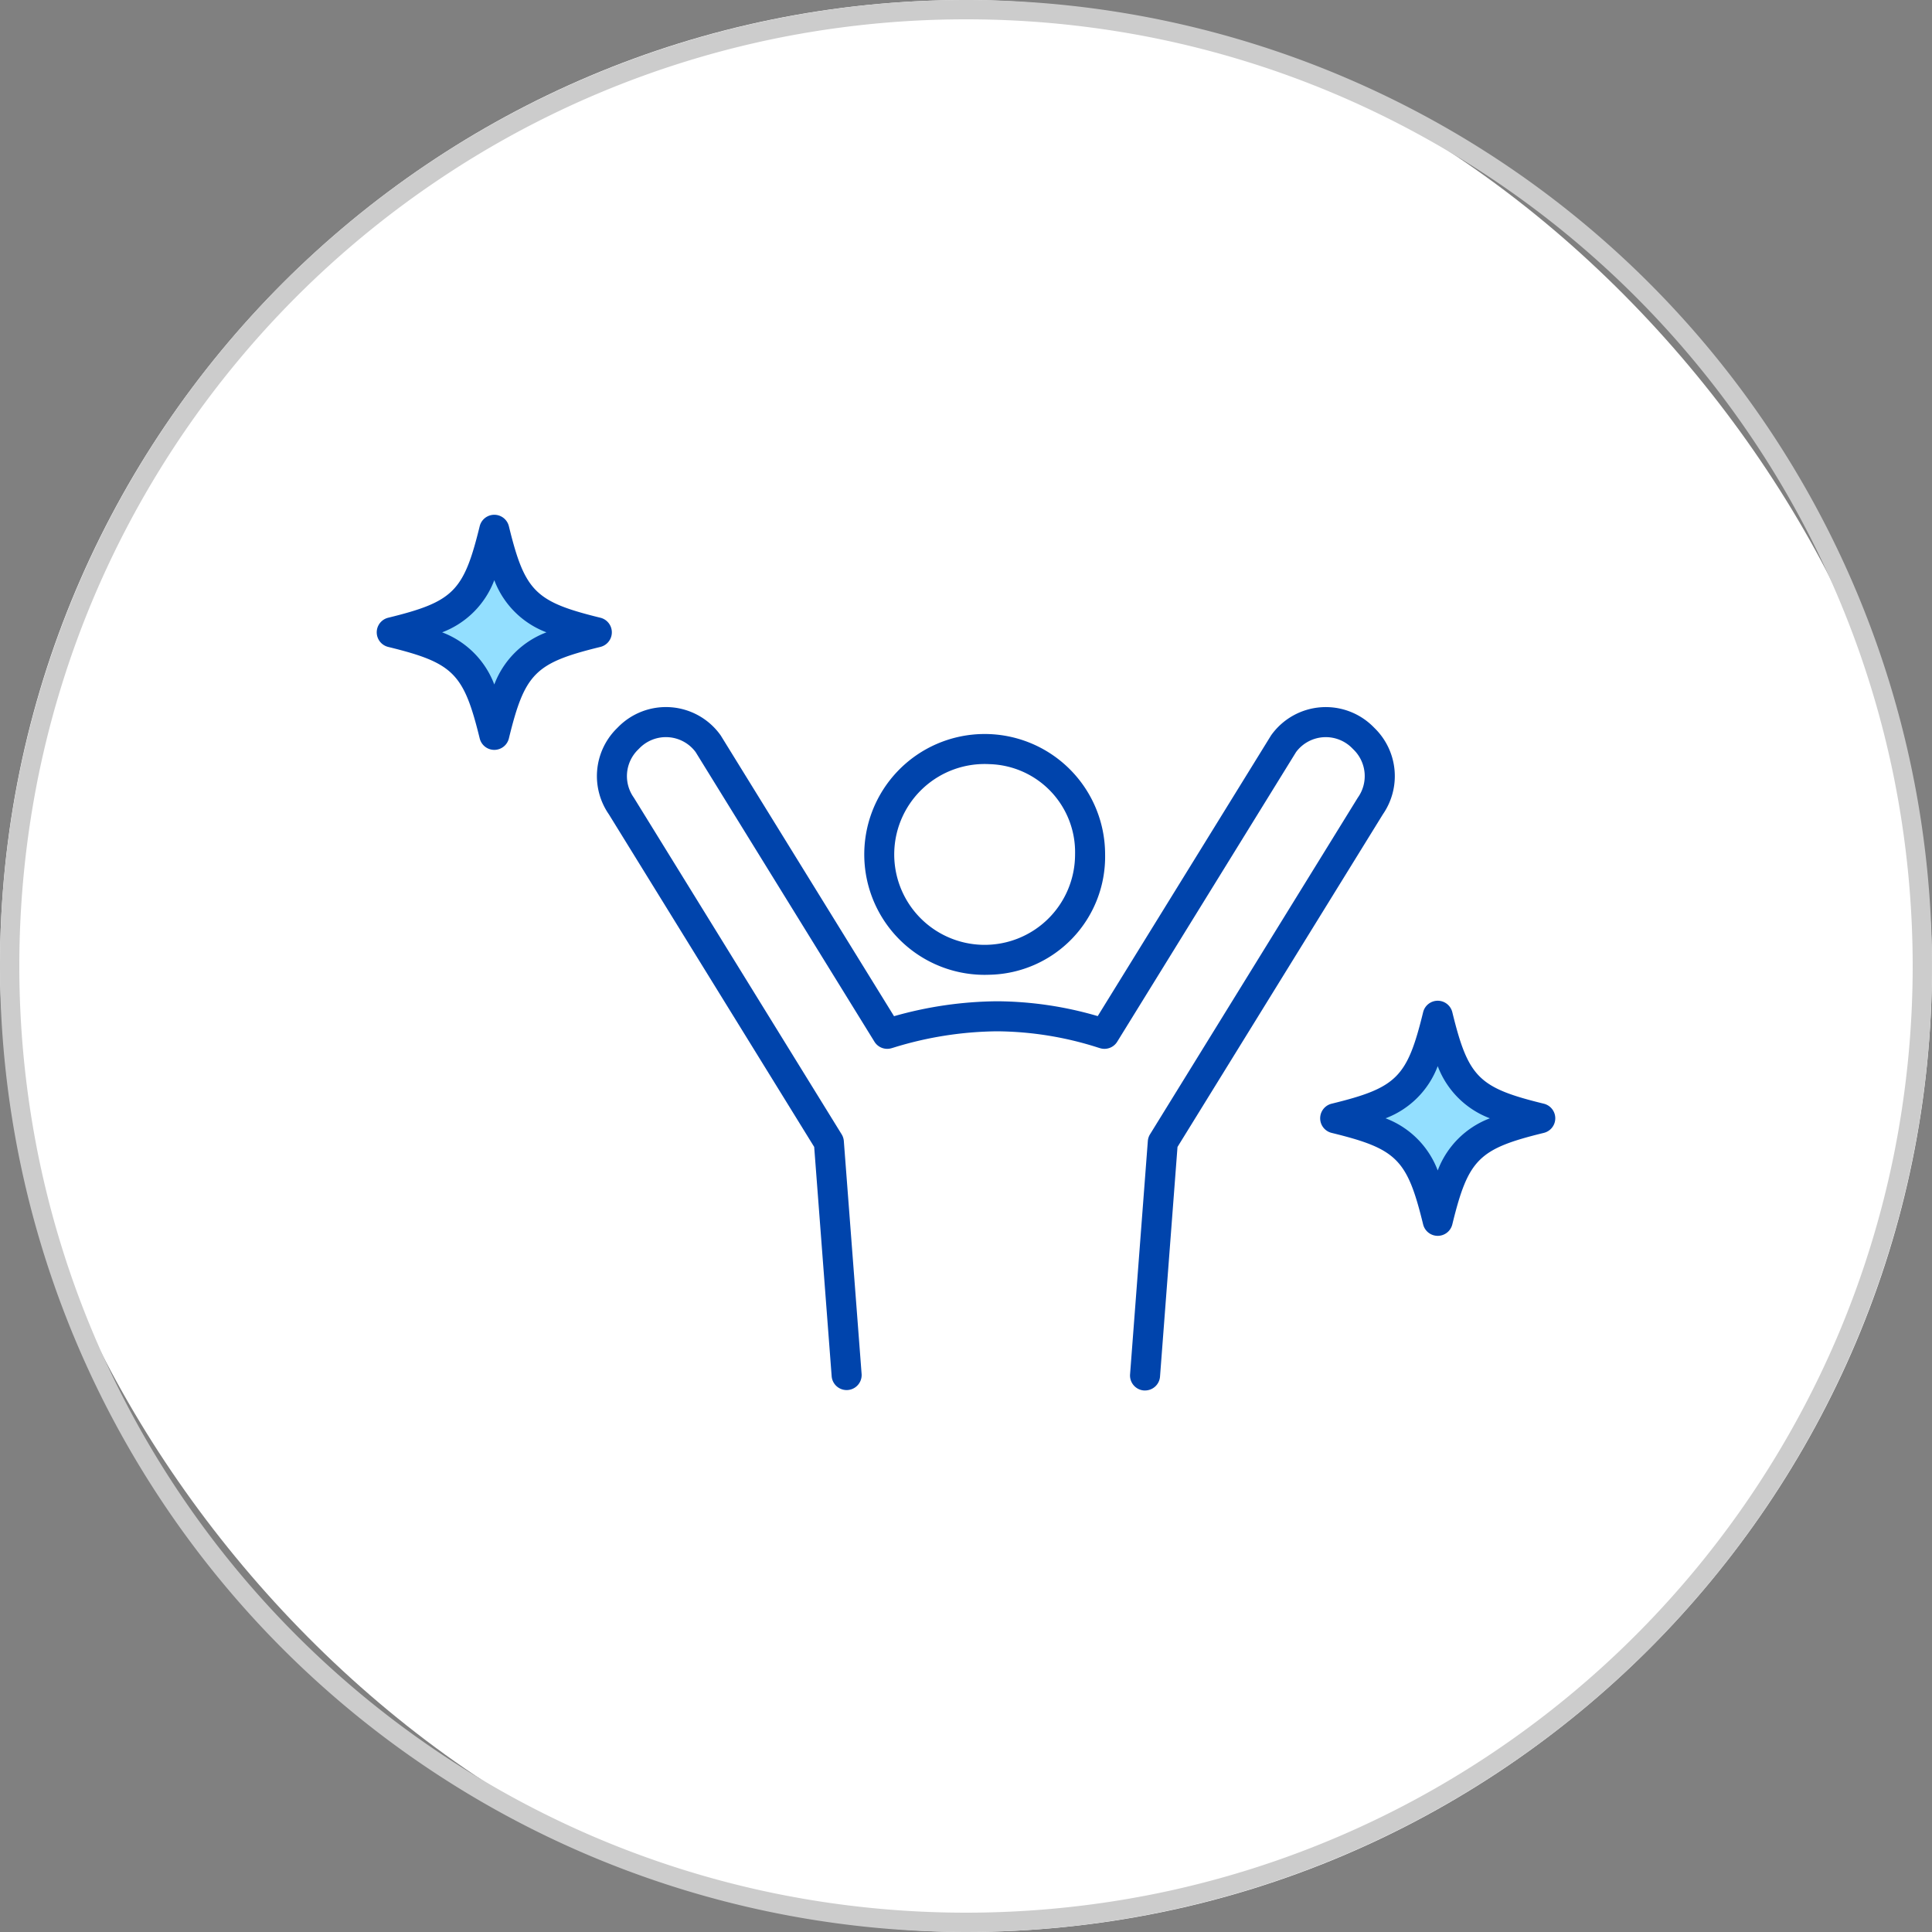 <svg xmlns="http://www.w3.org/2000/svg" width="200" height="200"><rect width="100%" height="100%" fill="#808080" stroke="none"/><defs><clipPath id="clip-path"><path id="長方形_8139" data-name="長方形 8139" fill="none" d="M0 0h122v90.652H0z"/></clipPath></defs><g id="service_04" transform="translate(-1020 -10329)"><rect id="長方形_7570" data-name="長方形 7570" width="200" height="200" rx="100" transform="translate(1020 10329)" fill="#fff"/><path id="長方形_7570_-_アウトライン" data-name="長方形 7570 - アウトライン" d="M100 2a98.734 98.734 0 00-19.753 1.991 97.452 97.452 0 00-35.038 14.745A98.292 98.292 0 009.7 61.855a97.49 97.49 0 00-5.709 18.392 98.974 98.974 0 000 39.505 97.452 97.452 0 0014.745 35.039A98.293 98.293 0 0061.855 190.3a97.493 97.493 0 0018.393 5.709 98.974 98.974 0 0039.505 0 97.451 97.451 0 0035.039-14.745 98.292 98.292 0 0035.508-43.119 97.494 97.494 0 005.709-18.393 98.974 98.974 0 000-39.505 97.451 97.451 0 00-14.745-35.039A98.291 98.291 0 00138.145 9.7a97.491 97.491 0 00-18.393-5.709A98.734 98.734 0 00100 2m0-2A100 100 0 110 100 100 100 0 01100 0z" transform="translate(1020 10329)" fill="#ccc"/><g id="グループ_2328" data-name="グループ 2328" transform="translate(1059 10382.29)"><g id="グループ_2327" data-name="グループ 2327" clip-path="url(#clip-path)"><path id="パス_3982" data-name="パス 3982" d="M152.779 86.992a12.466 12.466 0 1111.948-12.455 12.224 12.224 0 01-11.948 12.455m0-21.8a9.36 9.36 0 108.838 9.346 9.113 9.113 0 00-8.838-9.346" transform="translate(-89.327 -39.377)" fill="#0044ac"/><path id="パス_3983" data-name="パス 3983" d="M119.068 125.175h-.119a1.555 1.555 0 01-1.433-1.668l1.839-24.151a1.542 1.542 0 01.227-.7l21.48-34.8.05-.077a3.837 3.837 0 00-.391-4.879l-.2-.2a3.835 3.835 0 00-5.821.387l-18.514 29.985a1.555 1.555 0 01-1.761.675l-.28-.086a35.026 35.026 0 00-10.391-1.667 37.37 37.37 0 00-10.739 1.693l-.2.059a1.555 1.555 0 01-1.761-.675L72.541 59.085a3.834 3.834 0 00-5.821-.385l-.2.2a3.836 3.836 0 00-.392 4.88l.05.077 21.48 34.8a1.555 1.555 0 01.227.7l1.843 24.143a1.555 1.555 0 01-3.1.236l-1.811-23.771-21.259-34.437a6.947 6.947 0 01.737-8.8l.2-.2a6.943 6.943 0 0110.6.775q.034.046.064.094L93.082 86.43a40.057 40.057 0 0110.673-1.545 37.712 37.712 0 0110.413 1.536L132.089 57.4c.02-.032.041-.064.063-.094a6.944 6.944 0 0110.6-.776l.2.2a6.947 6.947 0 01.736 8.8l-21.261 34.435-1.81 23.773a1.555 1.555 0 01-1.549 1.437" transform="translate(-39.532 -34.524)" fill="#0044ac"/><path id="パス_3984" data-name="パス 3984" d="M292.523 152.423c-7.353 1.8-8.813 3.26-10.613 10.613-1.8-7.353-3.26-8.813-10.613-10.613 7.353-1.8 8.813-3.26 10.613-10.613 1.8 7.353 3.26 8.813 10.613 10.613" transform="translate(-172.078 -89.948)" fill="#93dfff"/><path id="パス_3985" data-name="パス 3985" d="M279.214 161.895a1.555 1.555 0 01-1.51-1.185c-1.655-6.756-2.717-7.819-9.473-9.473a1.555 1.555 0 010-3.021c6.756-1.655 7.819-2.717 9.473-9.473a1.555 1.555 0 013.021 0c1.654 6.756 2.717 7.819 9.473 9.473a1.555 1.555 0 010 3.021c-6.756 1.654-7.819 2.717-9.473 9.473a1.555 1.555 0 01-1.51 1.185m-5.4-12.168a9.268 9.268 0 015.4 5.4 9.267 9.267 0 015.4-5.4 9.268 9.268 0 01-5.4-5.4 9.27 9.27 0 01-5.4 5.4" transform="translate(-169.382 -87.251)" fill="#0044ac"/><path id="パス_3986" data-name="パス 3986" d="M25.479 14.865c-7.353 1.8-8.813 3.26-10.613 10.613-1.8-7.353-3.26-8.813-10.613-10.613 7.353-1.8 8.813-3.26 10.613-10.613 1.8 7.353 3.26 8.813 10.613 10.613" transform="translate(-2.697 -2.697)" fill="#93dfff"/><path id="パス_3987" data-name="パス 3987" d="M12.169 24.337a1.555 1.555 0 01-1.51-1.185C9 16.4 7.941 15.333 1.185 13.679a1.555 1.555 0 010-3.021C7.941 9 9 7.941 10.658 1.185a1.555 1.555 0 013.021 0C15.333 7.941 16.4 9 23.152 10.658a1.555 1.555 0 010 3.021c-6.756 1.655-7.819 2.717-9.473 9.473a1.555 1.555 0 01-1.51 1.185m-5.4-12.168a9.269 9.269 0 015.4 5.4 9.27 9.27 0 015.4-5.4 9.27 9.27 0 01-5.4-5.4 9.269 9.269 0 01-5.4 5.4" fill="#0044ac"/></g></g></g></svg>